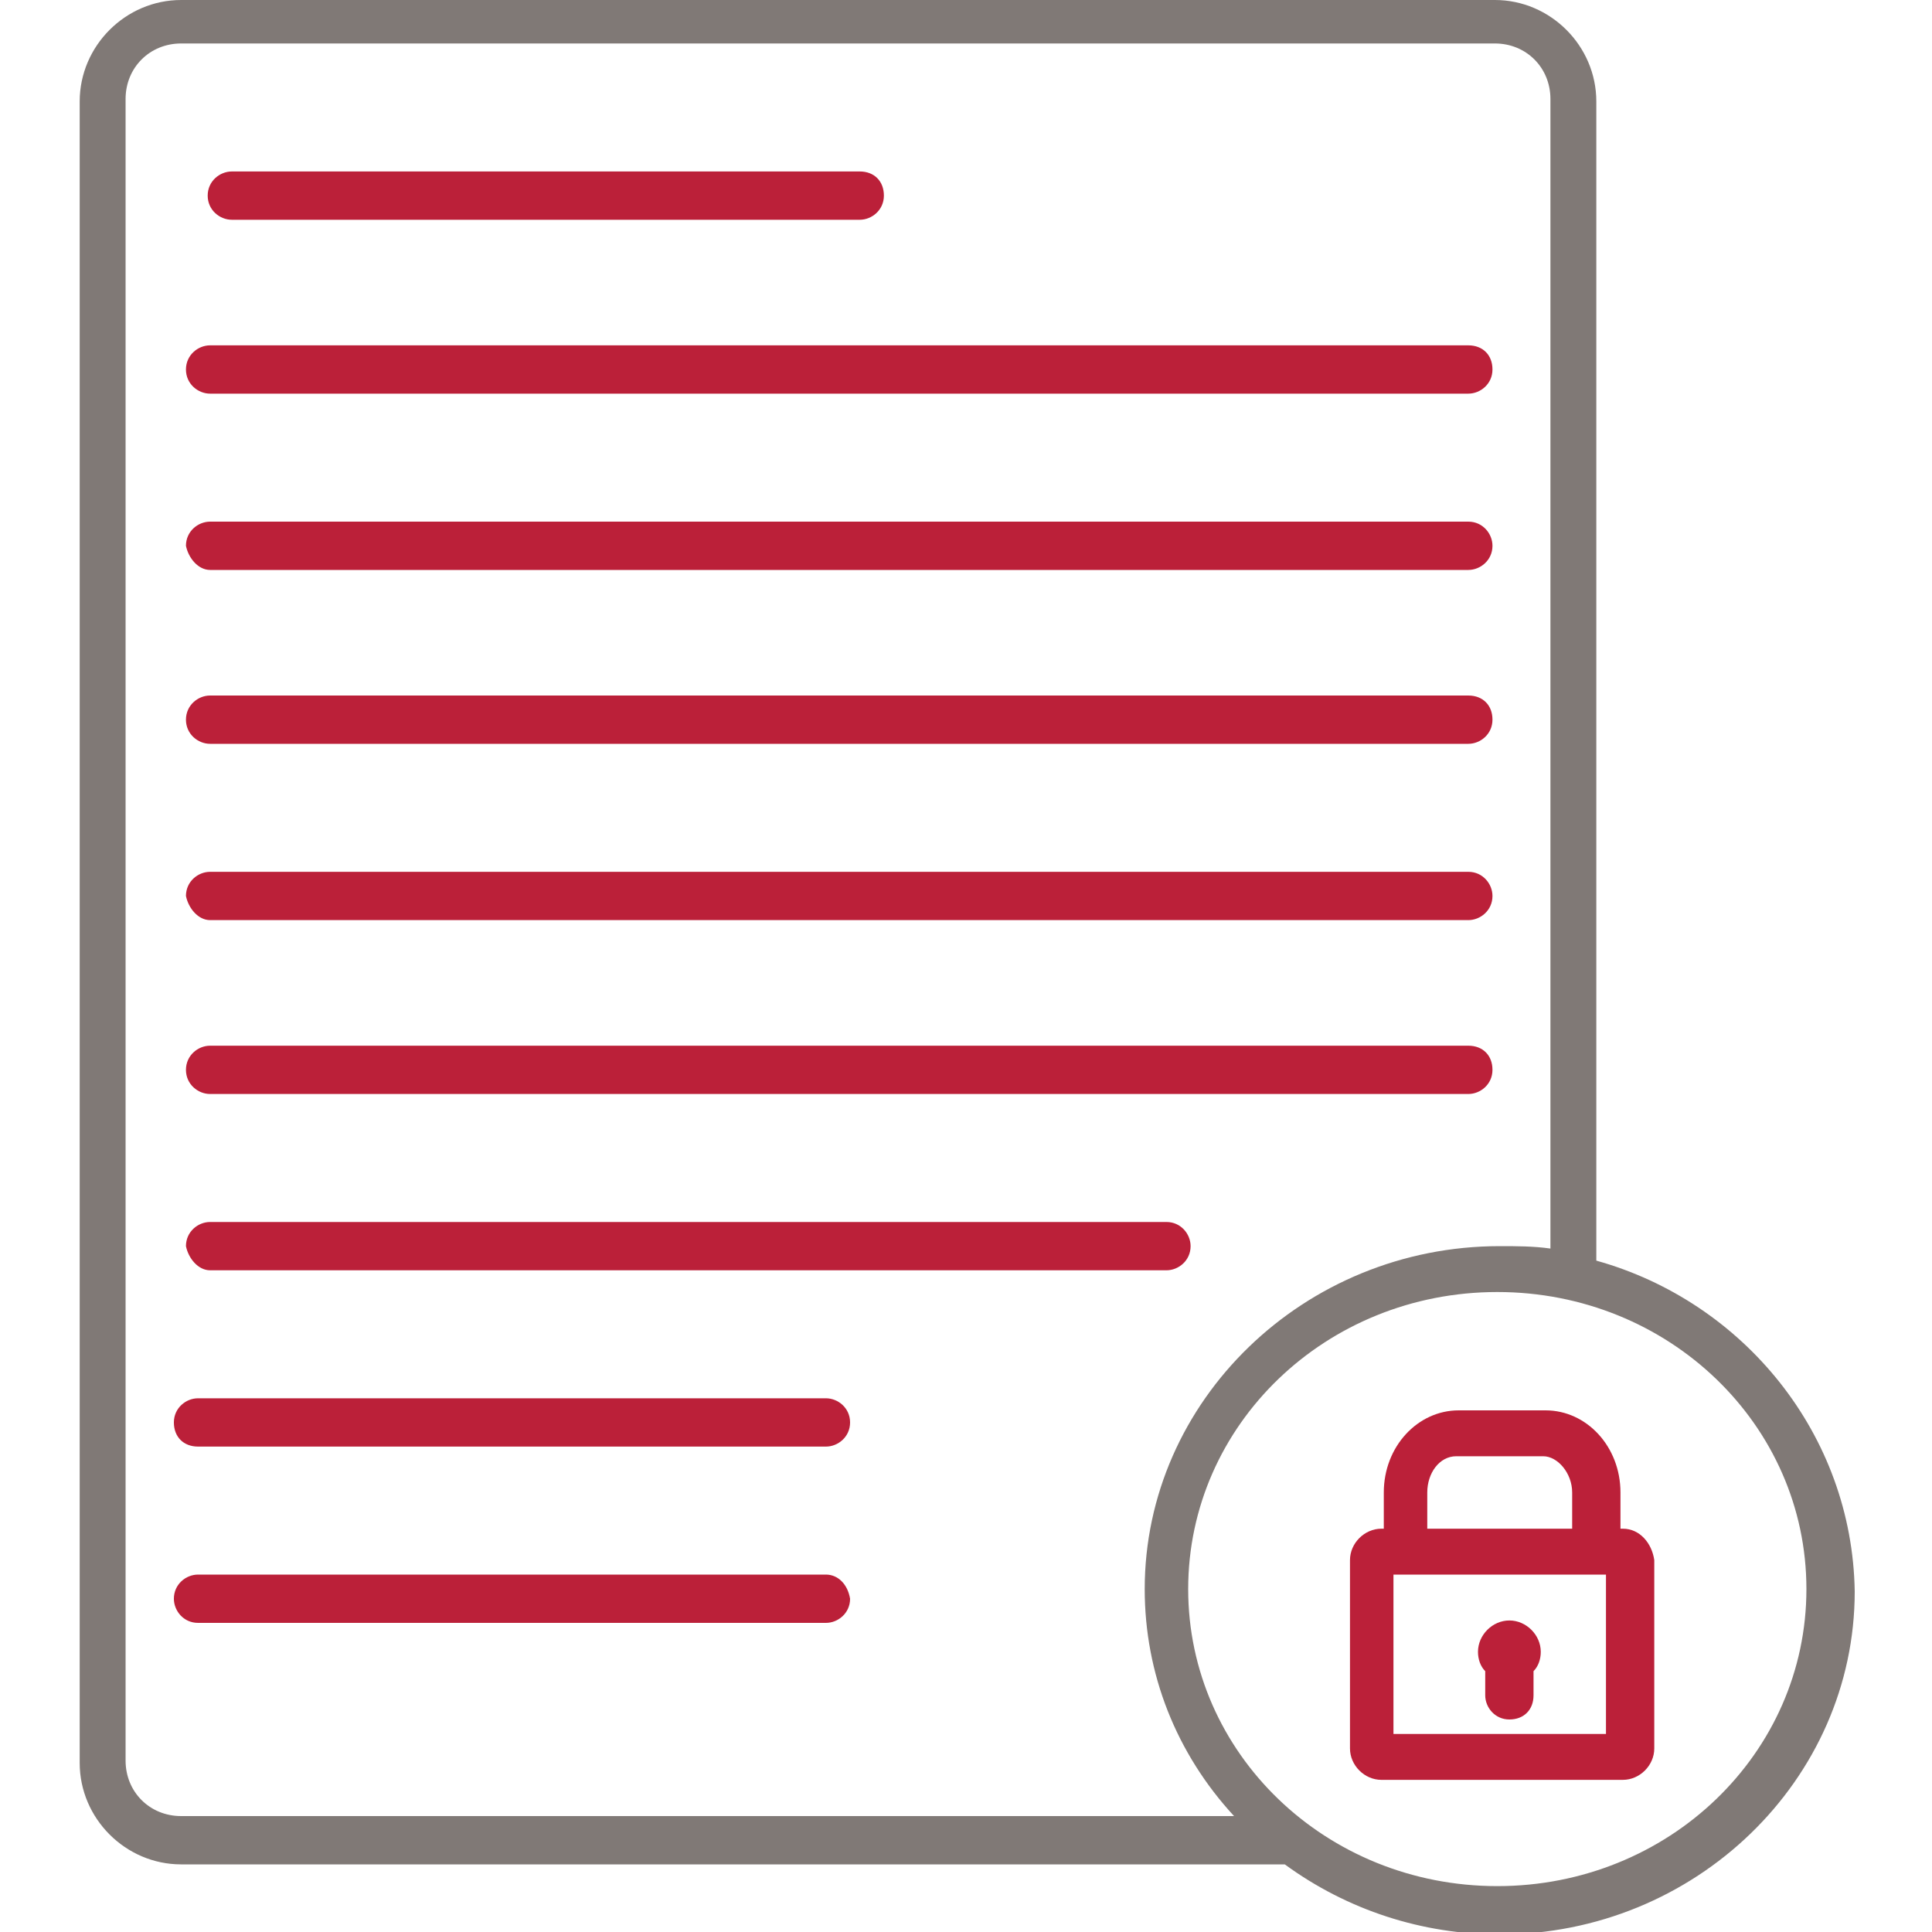 <?xml version="1.0" encoding="utf-8"?>
<!-- Generator: Adobe Illustrator 19.0.0, SVG Export Plug-In . SVG Version: 6.00 Build 0)  -->
<svg version="1.1" id="Layer_1" xmlns="http://www.w3.org/2000/svg" xmlns:xlink="http://www.w3.org/1999/xlink" x="0px" y="0px"
	 viewBox="-167 361 80 80" style="enable-background:new -167 361 80 80;" xml:space="preserve">
<style type="text/css">
	.st0{fill:#BB2039;}
	.st1{fill:#807976;}
</style>
<g>
	<path class="st0" d="M-157.4,370.1h26c0.5,0,1-0.4,1-1s-0.4-1-1-1h-26c-0.5,0-1,0.4-1,1S-157.9,370.1-157.4,370.1z"/>
	<path class="st0" d="M-132.8,426.2h-26c-0.5,0-1,0.4-1,1c0,0.5,0.4,1,1,1h26c0.5,0,1-0.4,1-1C-131.9,426.6-132.3,426.2-132.8,426.2
		z"/>
	<path class="st0" d="M-132.8,418.9h-26c-0.5,0-1,0.4-1,1s0.4,1,1,1h26c0.5,0,1-0.4,1-1S-132.3,418.9-132.8,418.9z"/>
	<path class="st0" d="M-158.3,377.3h52.1c0.5,0,1-0.4,1-1s-0.4-1-1-1h-52.1c-0.5,0-1,0.4-1,1S-158.8,377.3-158.3,377.3z"/>
	<path class="st0" d="M-158.3,384.6h52.1c0.5,0,1-0.4,1-1c0-0.5-0.4-1-1-1h-52.1c-0.5,0-1,0.4-1,1
		C-159.2,384.1-158.8,384.6-158.3,384.6z"/>
	<path class="st0" d="M-158.3,391.8h52.1c0.5,0,1-0.4,1-1s-0.4-1-1-1h-52.1c-0.5,0-1,0.4-1,1S-158.8,391.8-158.3,391.8z"/>
	<path class="st0" d="M-158.3,399.1h52.1c0.5,0,1-0.4,1-1c0-0.5-0.4-1-1-1h-52.1c-0.5,0-1,0.4-1,1
		C-159.2,398.6-158.8,399.1-158.3,399.1z"/>
	<path class="st0" d="M-158.3,406.3h52.1c0.5,0,1-0.4,1-1s-0.4-1-1-1h-52.1c-0.5,0-1,0.4-1,1S-158.8,406.3-158.3,406.3z"/>
	<path class="st0" d="M-158.3,413.6h39.6c0.5,0,1-0.4,1-1c0-0.5-0.4-1-1-1h-39.6c-0.5,0-1,0.4-1,1
		C-159.2,413.1-158.8,413.6-158.3,413.6z"/>
	<path class="st1" d="M-100.9,413.2v-48c0-2.3-1.9-4.2-4.2-4.2h-54.4c-2.3,0-4.2,1.9-4.2,4.2v68.8c0,2.3,1.9,4.2,4.2,4.2h45.7
		c2.6,1.9,5.7,2.9,8.9,2.9c8.1,0,14.7-6.4,14.7-14.2C-90.3,420.4-94.8,414.9-100.9,413.2z M-161.8,433.9v-68.8c0-1.3,1-2.3,2.3-2.3
		h54.4c1.3,0,2.3,1,2.3,2.3v47.6c-0.7-0.1-1.4-0.1-2.1-0.1c-8.1,0-14.7,6.4-14.7,14.2c0,3.5,1.3,6.8,3.7,9.4h-43.6
		C-160.8,436.2-161.8,435.2-161.8,433.9L-161.8,433.9z M-105,439.1c-7.1,0-12.8-5.5-12.8-12.3s5.7-12.3,12.8-12.3
		s12.8,5.5,12.8,12.3S-97.9,439.1-105,439.1L-105,439.1z"/>
	<path class="st0" d="M-99.8,424.3h-0.1v-1.5c0-1.9-1.4-3.4-3.1-3.4h-3.6c-1.7,0-3.1,1.5-3.1,3.4v1.5h-0.1c-0.7,0-1.3,0.6-1.3,1.3
		v7.8c0,0.7,0.6,1.3,1.3,1.3h10c0.7,0,1.3-0.6,1.3-1.3v-7.8C-98.6,424.9-99.1,424.3-99.8,424.3L-99.8,424.3z M-107.9,422.8
		c0-0.8,0.5-1.5,1.2-1.5h3.6c0.6,0,1.2,0.7,1.2,1.5v1.5h-6L-107.9,422.8z M-100.5,432.8h-8.8v-6.6h8.8V432.8z"/>
	<path class="st0" d="M-105.5,431.2c0,0.5,0.4,1,1,1s1-0.4,1-1v-1c0.2-0.2,0.3-0.5,0.3-0.8c0-0.7-0.6-1.3-1.3-1.3
		c-0.7,0-1.3,0.6-1.3,1.3c0,0.3,0.1,0.6,0.3,0.8V431.2z"/>
</g>
</svg>
